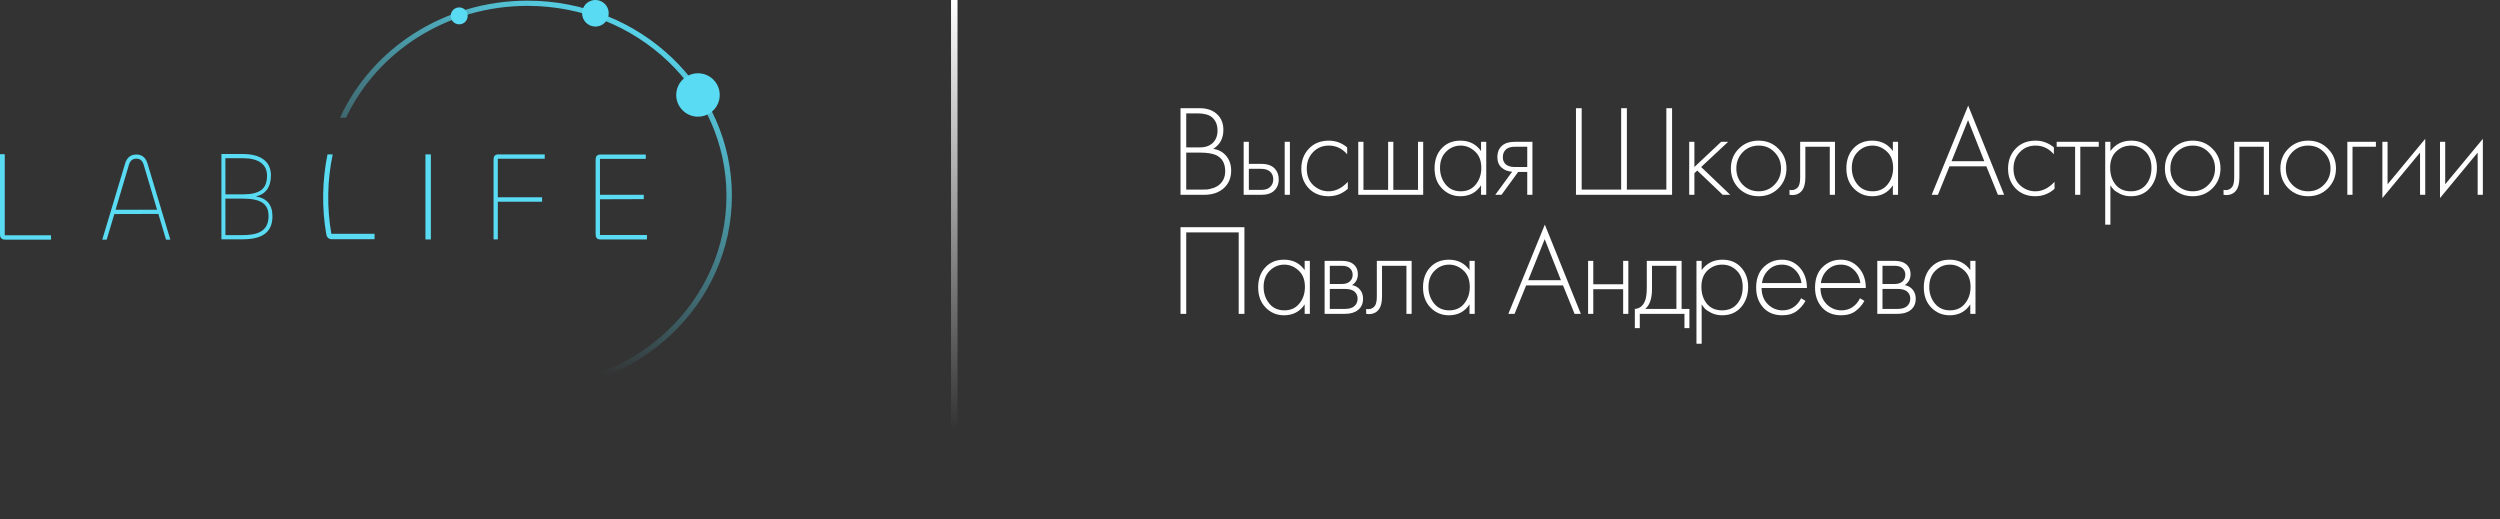 <?xml version="1.0" encoding="UTF-8"?> <svg xmlns="http://www.w3.org/2000/svg" width="231" height="48" viewBox="0 0 231 48" fill="none"><rect x="0" y="0" width="231" height="48" fill="#333333" stroke="none"/><g clip-path="url(#clip0_5436_27)"><path d="M0.439 21.741H4.717V22.144H0.511C0.12 22.144 0 21.954 0 21.644V14.249H0.439V21.741Z" fill="#59DCF3"></path><path d="M11.562 15.104C11.728 14.544 12.092 14.277 12.601 14.277C13.098 14.277 13.463 14.544 13.628 15.104L15.739 22.144H15.341L14.634 19.766L10.565 19.778L9.858 22.144H9.449L11.562 15.104ZM10.678 19.382H14.513L13.275 15.221C13.161 14.85 12.954 14.662 12.601 14.662C12.248 14.662 12.026 14.848 11.916 15.221L10.678 19.382Z" fill="#59DCF3"></path><path d="M20.459 22.114V14.232H22.456C24.053 14.232 25.035 14.896 25.035 16.209C25.035 17.322 24.513 17.962 23.64 18.151C24.634 18.305 25.175 18.896 25.175 19.986C25.176 21.736 23.85 22.114 22.363 22.114H20.459ZM20.83 17.959H22.416C24.022 17.959 24.674 17.449 24.674 16.231C24.674 15.142 23.83 14.62 22.466 14.62H20.826L20.83 17.959ZM20.83 21.725H22.375C23.619 21.725 24.814 21.489 24.814 19.961C24.814 18.814 24.081 18.352 22.415 18.352H20.826L20.83 21.725Z" fill="#59DCF3"></path><path d="M34.609 21.603H30.616C30.194 19.172 30.236 16.682 30.741 14.267H30.26C29.768 16.692 29.729 19.188 30.144 21.628H30.155C30.157 21.752 30.206 21.87 30.293 21.958C30.38 22.046 30.497 22.098 30.621 22.102H34.609V21.603Z" fill="#59DCF3"></path><path d="M39.812 14.265V22.125H39.312V14.265H39.812Z" fill="#59DCF3"></path><path d="M45.605 22.118V14.76C45.605 14.453 45.705 14.265 46.065 14.265H50.331V14.665H45.999V18.227H50.091V18.64H45.999V22.118H45.605Z" fill="#59DCF3"></path><path d="M55.501 22.128C55.144 22.128 55.035 21.939 55.035 21.633V14.772C55.035 14.466 55.144 14.276 55.501 14.276H59.671V14.677H55.437V18H59.486V18.4L55.437 18.412V21.713H59.778V22.126L55.501 22.128Z" fill="#59DCF3"></path><path d="M48.738 0.062C40.992 0.062 34.335 4.511 31.42 10.878H31.971C34.854 4.784 41.276 0.542 48.738 0.542C58.892 0.542 67.124 8.399 67.124 18.09C67.124 27.781 58.892 35.637 48.738 35.637C41.276 35.637 34.854 31.395 31.973 25.301H31.422C34.335 31.668 40.992 36.118 48.738 36.118C59.17 36.118 67.627 28.046 67.627 18.088C67.627 8.13 59.17 0.062 48.738 0.062Z" fill="url(#paint0_linear_5436_27)"></path><path d="M64.494 10.781C64.891 10.781 65.28 10.664 65.611 10.443C65.942 10.223 66.2 9.909 66.352 9.543C66.504 9.176 66.544 8.772 66.466 8.383C66.388 7.994 66.197 7.636 65.916 7.356C65.635 7.075 65.276 6.884 64.886 6.807C64.496 6.729 64.091 6.769 63.724 6.921C63.356 7.073 63.042 7.33 62.821 7.66C62.6 7.99 62.482 8.378 62.482 8.775C62.482 9.038 62.534 9.299 62.636 9.543C62.737 9.786 62.885 10.007 63.072 10.194C63.258 10.38 63.48 10.528 63.724 10.629C63.968 10.729 64.229 10.781 64.494 10.781Z" fill="#59DCF3"></path><path d="M55.015 2.453C55.258 2.453 55.496 2.381 55.698 2.246C55.901 2.111 56.058 1.92 56.151 1.696C56.244 1.471 56.268 1.225 56.221 0.987C56.173 0.749 56.056 0.531 55.884 0.359C55.712 0.188 55.493 0.071 55.255 0.023C55.016 -0.024 54.769 0.001 54.544 0.094C54.32 0.186 54.128 0.344 53.993 0.545C53.858 0.747 53.786 0.984 53.786 1.227C53.786 1.388 53.818 1.547 53.88 1.696C53.941 1.845 54.032 1.98 54.146 2.094C54.26 2.208 54.396 2.298 54.545 2.36C54.694 2.421 54.854 2.453 55.015 2.453Z" fill="#59DCF3"></path><path d="M42.428 2.248C42.583 2.248 42.735 2.202 42.863 2.116C42.992 2.031 43.093 1.909 43.152 1.766C43.211 1.623 43.227 1.466 43.197 1.315C43.166 1.163 43.092 1.024 42.983 0.915C42.873 0.806 42.734 0.731 42.582 0.701C42.43 0.671 42.273 0.686 42.13 0.745C41.987 0.804 41.864 0.905 41.778 1.033C41.692 1.161 41.647 1.312 41.647 1.467C41.647 1.674 41.729 1.872 41.875 2.019C42.022 2.165 42.221 2.247 42.428 2.248Z" fill="#59DCF3"></path></g><path d="M109.08 18V9.996H110.832C111.52 9.996 112.06 10.18 112.452 10.548C112.844 10.908 113.04 11.392 113.04 12C113.04 12.784 112.728 13.368 112.104 13.752C112.616 13.832 113.02 14.056 113.316 14.424C113.612 14.792 113.76 15.236 113.76 15.756C113.76 16.444 113.528 16.992 113.064 17.4C112.608 17.8 112.012 18 111.276 18H109.08ZM109.608 10.476V13.62H110.88C111.336 13.62 111.7 13.508 111.972 13.284C112.324 12.996 112.5 12.588 112.5 12.06C112.5 11.524 112.32 11.108 111.96 10.812C111.672 10.588 111.228 10.476 110.628 10.476H109.608ZM109.608 14.1V17.52H110.952C111.2 17.52 111.396 17.516 111.54 17.508C111.684 17.492 111.868 17.448 112.092 17.376C112.324 17.304 112.524 17.192 112.692 17.04C113.036 16.736 113.208 16.328 113.208 15.816C113.208 15.088 112.924 14.592 112.356 14.328C112.012 14.176 111.512 14.1 110.856 14.1H109.608ZM114.914 13.104H115.394V15.144H116.558C117.118 15.144 117.534 15.296 117.806 15.6C118.038 15.856 118.154 16.18 118.154 16.572C118.154 17.012 118.01 17.364 117.722 17.628C117.458 17.876 117.066 18 116.546 18H114.914V13.104ZM115.394 17.544H116.546C116.882 17.544 117.138 17.468 117.314 17.316C117.538 17.132 117.65 16.884 117.65 16.572C117.65 16.244 117.534 15.992 117.302 15.816C117.11 15.672 116.85 15.6 116.522 15.6H115.394V17.544ZM118.706 13.104H119.186V18H118.706V13.104ZM124.478 13.62V14.256C124.014 13.72 123.45 13.452 122.786 13.452C122.194 13.452 121.706 13.656 121.322 14.064C120.938 14.464 120.746 14.968 120.746 15.576C120.746 16.232 120.95 16.748 121.358 17.124C121.766 17.492 122.234 17.676 122.762 17.676C123.41 17.676 124.002 17.384 124.538 16.8V17.448C124.026 17.904 123.43 18.132 122.75 18.132C122.014 18.132 121.41 17.892 120.938 17.412C120.474 16.924 120.242 16.316 120.242 15.588C120.242 14.844 120.474 14.228 120.938 13.74C121.402 13.244 122.018 12.996 122.786 12.996C123.418 12.996 123.982 13.204 124.478 13.62ZM125.503 18V13.104H125.983V17.544H128.263V13.104H128.743V17.544H131.023V13.104H131.503V18H125.503ZM136.849 13.956V13.104H137.329V18H136.849V17.124C136.409 17.796 135.773 18.132 134.941 18.132C134.277 18.132 133.713 17.896 133.249 17.424C132.785 16.952 132.553 16.328 132.553 15.552C132.553 14.792 132.773 14.176 133.213 13.704C133.653 13.232 134.229 12.996 134.941 12.996C135.757 12.996 136.393 13.316 136.849 13.956ZM134.965 13.452C134.445 13.452 133.997 13.64 133.621 14.016C133.245 14.384 133.057 14.884 133.057 15.516C133.057 16.1 133.229 16.608 133.573 17.04C133.917 17.464 134.385 17.676 134.977 17.676C135.561 17.676 136.021 17.468 136.357 17.052C136.701 16.628 136.873 16.116 136.873 15.516C136.873 14.852 136.677 14.344 136.285 13.992C135.893 13.632 135.453 13.452 134.965 13.452ZM138.165 18L139.725 15.864C139.349 15.848 139.029 15.728 138.765 15.504C138.493 15.264 138.357 14.94 138.357 14.532C138.357 14.06 138.505 13.7 138.801 13.452C139.065 13.22 139.453 13.104 139.965 13.104H141.597V18H141.117V15.888H140.277L138.741 18H138.165ZM141.117 15.432V13.56H139.965C139.629 13.56 139.369 13.632 139.185 13.776C138.969 13.96 138.861 14.208 138.861 14.52C138.861 14.824 138.965 15.056 139.173 15.216C139.365 15.36 139.629 15.432 139.965 15.432H141.117ZM145.619 18V9.996H146.147V17.52H149.795V9.996H150.323V17.52H153.971V9.996H154.499V18H145.619ZM156.082 13.104H156.562V15.432L159.034 13.104H159.682L157.186 15.432L159.874 18H159.178L156.826 15.756L156.562 16.008V18H156.082V13.104ZM160.665 13.74C161.161 13.244 161.773 12.996 162.501 12.996C163.229 12.996 163.837 13.244 164.325 13.74C164.821 14.228 165.069 14.836 165.069 15.564C165.069 16.292 164.821 16.904 164.325 17.4C163.837 17.888 163.229 18.132 162.501 18.132C161.773 18.132 161.161 17.888 160.665 17.4C160.177 16.904 159.933 16.292 159.933 15.564C159.933 14.836 160.177 14.228 160.665 13.74ZM161.025 17.064C161.425 17.472 161.917 17.676 162.501 17.676C163.085 17.676 163.573 17.472 163.965 17.064C164.365 16.656 164.565 16.156 164.565 15.564C164.565 14.972 164.365 14.472 163.965 14.064C163.573 13.656 163.085 13.452 162.501 13.452C161.917 13.452 161.425 13.656 161.025 14.064C160.633 14.472 160.437 14.972 160.437 15.564C160.437 16.156 160.633 16.656 161.025 17.064ZM169.551 13.104V18H169.071V13.56H166.815V16.392C166.815 16.928 166.719 17.324 166.527 17.58C166.311 17.876 165.999 18.024 165.591 18.024C165.543 18.024 165.463 18.016 165.351 18V17.544C165.431 17.56 165.491 17.568 165.531 17.568C165.803 17.568 166.015 17.46 166.167 17.244C166.279 17.068 166.335 16.784 166.335 16.392V13.104H169.551ZM174.9 13.956V13.104H175.38V18H174.9V17.124C174.46 17.796 173.824 18.132 172.992 18.132C172.328 18.132 171.764 17.896 171.3 17.424C170.836 16.952 170.604 16.328 170.604 15.552C170.604 14.792 170.824 14.176 171.264 13.704C171.704 13.232 172.28 12.996 172.992 12.996C173.808 12.996 174.444 13.316 174.9 13.956ZM173.016 13.452C172.496 13.452 172.048 13.64 171.672 14.016C171.296 14.384 171.108 14.884 171.108 15.516C171.108 16.1 171.28 16.608 171.624 17.04C171.968 17.464 172.436 17.676 173.028 17.676C173.612 17.676 174.072 17.468 174.408 17.052C174.752 16.628 174.924 16.116 174.924 15.516C174.924 14.852 174.728 14.344 174.336 13.992C173.944 13.632 173.504 13.452 173.016 13.452ZM184.608 18L183.54 15.372H180.132L179.064 18H178.488L181.86 9.756L185.184 18H184.608ZM180.324 14.892H183.348L181.848 11.1L180.324 14.892ZM189.779 13.62V14.256C189.315 13.72 188.751 13.452 188.087 13.452C187.495 13.452 187.007 13.656 186.623 14.064C186.239 14.464 186.047 14.968 186.047 15.576C186.047 16.232 186.251 16.748 186.659 17.124C187.067 17.492 187.535 17.676 188.063 17.676C188.711 17.676 189.303 17.384 189.839 16.8V17.448C189.327 17.904 188.731 18.132 188.051 18.132C187.315 18.132 186.711 17.892 186.239 17.412C185.775 16.924 185.543 16.316 185.543 15.588C185.543 14.844 185.775 14.228 186.239 13.74C186.703 13.244 187.319 12.996 188.087 12.996C188.719 12.996 189.283 13.204 189.779 13.62ZM191.74 18V13.56H190.036V13.104H193.924V13.56H192.22V18H191.74ZM195.002 17.124V20.76H194.522V13.104H195.002V13.956C195.474 13.316 196.114 12.996 196.922 12.996C197.642 12.996 198.218 13.236 198.65 13.716C199.082 14.188 199.298 14.788 199.298 15.516C199.298 16.26 199.078 16.884 198.638 17.388C198.206 17.884 197.626 18.132 196.898 18.132C196.53 18.132 196.198 18.06 195.902 17.916C195.606 17.764 195.402 17.628 195.29 17.508C195.178 17.38 195.082 17.252 195.002 17.124ZM195.482 17.064C195.818 17.472 196.286 17.676 196.886 17.676C197.486 17.676 197.954 17.472 198.29 17.064C198.626 16.656 198.794 16.14 198.794 15.516C198.794 14.868 198.61 14.364 198.242 14.004C197.874 13.636 197.426 13.452 196.898 13.452C196.378 13.452 195.926 13.632 195.542 13.992C195.166 14.352 194.978 14.852 194.978 15.492C194.978 16.124 195.146 16.648 195.482 17.064ZM200.769 13.74C201.265 13.244 201.877 12.996 202.605 12.996C203.333 12.996 203.941 13.244 204.429 13.74C204.925 14.228 205.173 14.836 205.173 15.564C205.173 16.292 204.925 16.904 204.429 17.4C203.941 17.888 203.333 18.132 202.605 18.132C201.877 18.132 201.265 17.888 200.769 17.4C200.281 16.904 200.037 16.292 200.037 15.564C200.037 14.836 200.281 14.228 200.769 13.74ZM201.129 17.064C201.529 17.472 202.021 17.676 202.605 17.676C203.189 17.676 203.677 17.472 204.069 17.064C204.469 16.656 204.669 16.156 204.669 15.564C204.669 14.972 204.469 14.472 204.069 14.064C203.677 13.656 203.189 13.452 202.605 13.452C202.021 13.452 201.529 13.656 201.129 14.064C200.737 14.472 200.541 14.972 200.541 15.564C200.541 16.156 200.737 16.656 201.129 17.064ZM209.656 13.104V18H209.176V13.56H206.92V16.392C206.92 16.928 206.824 17.324 206.632 17.58C206.416 17.876 206.104 18.024 205.696 18.024C205.648 18.024 205.568 18.016 205.456 18V17.544C205.536 17.56 205.596 17.568 205.636 17.568C205.908 17.568 206.12 17.46 206.272 17.244C206.384 17.068 206.44 16.784 206.44 16.392V13.104H209.656ZM211.44 13.74C211.936 13.244 212.548 12.996 213.276 12.996C214.004 12.996 214.612 13.244 215.1 13.74C215.596 14.228 215.844 14.836 215.844 15.564C215.844 16.292 215.596 16.904 215.1 17.4C214.612 17.888 214.004 18.132 213.276 18.132C212.548 18.132 211.936 17.888 211.44 17.4C210.952 16.904 210.708 16.292 210.708 15.564C210.708 14.836 210.952 14.228 211.44 13.74ZM211.8 17.064C212.2 17.472 212.692 17.676 213.276 17.676C213.86 17.676 214.348 17.472 214.74 17.064C215.14 16.656 215.34 16.156 215.34 15.564C215.34 14.972 215.14 14.472 214.74 14.064C214.348 13.656 213.86 13.452 213.276 13.452C212.692 13.452 212.2 13.656 211.8 14.064C211.408 14.472 211.212 14.972 211.212 15.564C211.212 16.156 211.408 16.656 211.8 17.064ZM216.894 18V13.104H219.534V13.56H217.374V18H216.894ZM220.132 13.104H220.612V17.028L224.092 12.828V18H223.612V14.1L220.132 18.3V13.104ZM225.456 13.104H225.936V17.028L229.416 12.828V18H228.936V14.1L225.456 18.3V13.104ZM109.08 20.996H114.984V29H114.456V21.476H109.608V29H109.08V20.996ZM120.551 24.956V24.104H121.031V29H120.551V28.124C120.11 28.796 119.474 29.132 118.642 29.132C117.978 29.132 117.414 28.896 116.95 28.424C116.486 27.952 116.254 27.328 116.254 26.552C116.254 25.792 116.474 25.176 116.914 24.704C117.354 24.232 117.93 23.996 118.642 23.996C119.458 23.996 120.094 24.316 120.551 24.956ZM118.666 24.452C118.146 24.452 117.698 24.64 117.322 25.016C116.946 25.384 116.758 25.884 116.758 26.516C116.758 27.1 116.93 27.608 117.275 28.04C117.618 28.464 118.086 28.676 118.678 28.676C119.262 28.676 119.722 28.468 120.058 28.052C120.403 27.628 120.575 27.116 120.575 26.516C120.575 25.852 120.379 25.344 119.987 24.992C119.595 24.632 119.155 24.452 118.666 24.452ZM122.394 24.104H123.99C124.446 24.104 124.794 24.2 125.034 24.392C125.322 24.624 125.466 24.936 125.466 25.328C125.466 25.776 125.286 26.116 124.926 26.348C125.15 26.38 125.35 26.472 125.526 26.624C125.806 26.872 125.946 27.2 125.946 27.608C125.946 28.064 125.782 28.416 125.454 28.664C125.166 28.888 124.766 29 124.254 29H122.394V24.104ZM122.874 26.24H123.99C124.286 26.24 124.518 26.172 124.686 26.036C124.886 25.876 124.986 25.66 124.986 25.388C124.986 25.124 124.886 24.912 124.686 24.752C124.526 24.624 124.294 24.56 123.99 24.56H122.874V26.24ZM122.874 28.544H124.254C124.622 28.544 124.902 28.472 125.094 28.328C125.326 28.152 125.442 27.908 125.442 27.596C125.442 27.308 125.334 27.08 125.118 26.912C124.926 26.768 124.638 26.696 124.254 26.696H122.874V28.544ZM130.435 24.104V29H129.955V24.56H127.699V27.392C127.699 27.928 127.603 28.324 127.411 28.58C127.195 28.876 126.883 29.024 126.475 29.024C126.427 29.024 126.347 29.016 126.235 29V28.544C126.315 28.56 126.375 28.568 126.415 28.568C126.687 28.568 126.899 28.46 127.051 28.244C127.163 28.068 127.219 27.784 127.219 27.392V24.104H130.435ZM135.783 24.956V24.104H136.263V29H135.783V28.124C135.343 28.796 134.707 29.132 133.875 29.132C133.211 29.132 132.647 28.896 132.183 28.424C131.719 27.952 131.487 27.328 131.487 26.552C131.487 25.792 131.707 25.176 132.147 24.704C132.587 24.232 133.163 23.996 133.875 23.996C134.691 23.996 135.327 24.316 135.783 24.956ZM133.899 24.452C133.379 24.452 132.931 24.64 132.555 25.016C132.179 25.384 131.991 25.884 131.991 26.516C131.991 27.1 132.163 27.608 132.507 28.04C132.851 28.464 133.319 28.676 133.911 28.676C134.495 28.676 134.955 28.468 135.291 28.052C135.635 27.628 135.807 27.116 135.807 26.516C135.807 25.852 135.611 25.344 135.219 24.992C134.827 24.632 134.387 24.452 133.899 24.452ZM145.491 29L144.423 26.372H141.015L139.947 29H139.371L142.743 20.756L146.067 29H145.491ZM141.207 25.892H144.231L142.731 22.1L141.207 25.892ZM146.739 29V24.104H147.219V26.264H149.979V24.104H150.459V29H149.979V26.72H147.219V29H146.739ZM152.164 24.104H155.38V28.544H156.1V30.32H155.644V29H151.516V30.32H151.06V28.544C151.46 28.52 151.76 28.304 151.96 27.896C152.096 27.616 152.164 27.176 152.164 26.576V24.104ZM154.9 28.544V24.56H152.644V26.72C152.644 27.584 152.436 28.192 152.02 28.544H154.9ZM157.233 28.124V31.76H156.753V24.104H157.233V24.956C157.705 24.316 158.345 23.996 159.153 23.996C159.873 23.996 160.449 24.236 160.881 24.716C161.313 25.188 161.529 25.788 161.529 26.516C161.529 27.26 161.309 27.884 160.869 28.388C160.437 28.884 159.857 29.132 159.129 29.132C158.761 29.132 158.429 29.06 158.133 28.916C157.837 28.764 157.633 28.628 157.521 28.508C157.409 28.38 157.313 28.252 157.233 28.124ZM157.713 28.064C158.049 28.472 158.517 28.676 159.117 28.676C159.717 28.676 160.185 28.472 160.521 28.064C160.857 27.656 161.025 27.14 161.025 26.516C161.025 25.868 160.841 25.364 160.473 25.004C160.105 24.636 159.657 24.452 159.129 24.452C158.609 24.452 158.157 24.632 157.773 24.992C157.397 25.352 157.209 25.852 157.209 26.492C157.209 27.124 157.377 27.648 157.713 28.064ZM166.96 26.612H162.772C162.772 27.22 162.96 27.716 163.336 28.1C163.72 28.484 164.18 28.676 164.716 28.676C165.1 28.676 165.44 28.576 165.736 28.376C166.032 28.168 166.26 27.896 166.42 27.56L166.828 27.8C166.644 28.152 166.376 28.464 166.024 28.736C165.672 29 165.224 29.132 164.68 29.132C163.936 29.132 163.348 28.892 162.916 28.412C162.484 27.924 162.268 27.312 162.268 26.576C162.268 25.768 162.5 25.136 162.964 24.68C163.436 24.224 163.996 23.996 164.644 23.996C165.308 23.996 165.86 24.24 166.3 24.728C166.74 25.216 166.96 25.844 166.96 26.612ZM162.808 26.156H166.456C166.392 25.66 166.192 25.252 165.856 24.932C165.528 24.612 165.124 24.452 164.644 24.452C164.156 24.452 163.744 24.616 163.408 24.944C163.072 25.264 162.872 25.668 162.808 26.156ZM172.401 26.612H168.213C168.213 27.22 168.401 27.716 168.777 28.1C169.161 28.484 169.621 28.676 170.157 28.676C170.541 28.676 170.881 28.576 171.177 28.376C171.473 28.168 171.701 27.896 171.861 27.56L172.269 27.8C172.085 28.152 171.817 28.464 171.465 28.736C171.113 29 170.665 29.132 170.121 29.132C169.377 29.132 168.789 28.892 168.357 28.412C167.925 27.924 167.709 27.312 167.709 26.576C167.709 25.768 167.941 25.136 168.405 24.68C168.877 24.224 169.437 23.996 170.085 23.996C170.749 23.996 171.301 24.24 171.741 24.728C172.181 25.216 172.401 25.844 172.401 26.612ZM168.249 26.156H171.897C171.833 25.66 171.633 25.252 171.297 24.932C170.969 24.612 170.565 24.452 170.085 24.452C169.597 24.452 169.185 24.616 168.849 24.944C168.513 25.264 168.313 25.668 168.249 26.156ZM173.462 24.104H175.058C175.514 24.104 175.862 24.2 176.102 24.392C176.39 24.624 176.534 24.936 176.534 25.328C176.534 25.776 176.354 26.116 175.994 26.348C176.218 26.38 176.418 26.472 176.594 26.624C176.874 26.872 177.014 27.2 177.014 27.608C177.014 28.064 176.85 28.416 176.522 28.664C176.234 28.888 175.834 29 175.322 29H173.462V24.104ZM173.942 26.24H175.058C175.354 26.24 175.586 26.172 175.754 26.036C175.954 25.876 176.054 25.66 176.054 25.388C176.054 25.124 175.954 24.912 175.754 24.752C175.594 24.624 175.362 24.56 175.058 24.56H173.942V26.24ZM173.942 28.544H175.322C175.69 28.544 175.97 28.472 176.162 28.328C176.394 28.152 176.51 27.908 176.51 27.596C176.51 27.308 176.402 27.08 176.186 26.912C175.994 26.768 175.706 26.696 175.322 26.696H173.942V28.544ZM182.055 24.956V24.104H182.535V29H182.055V28.124C181.615 28.796 180.979 29.132 180.147 29.132C179.483 29.132 178.919 28.896 178.455 28.424C177.991 27.952 177.759 27.328 177.759 26.552C177.759 25.792 177.979 25.176 178.419 24.704C178.859 24.232 179.435 23.996 180.147 23.996C180.963 23.996 181.599 24.316 182.055 24.956ZM180.171 24.452C179.651 24.452 179.203 24.64 178.827 25.016C178.451 25.384 178.263 25.884 178.263 26.516C178.263 27.1 178.435 27.608 178.779 28.04C179.123 28.464 179.591 28.676 180.183 28.676C180.767 28.676 181.227 28.468 181.563 28.052C181.907 27.628 182.079 27.116 182.079 26.516C182.079 25.852 181.883 25.344 181.491 24.992C181.099 24.632 180.659 24.452 180.171 24.452Z" fill="white"></path><line x1="88.175" y1="1.31134e-08" x2="88.175" y2="48" stroke="url(#paint1_linear_5436_27)" stroke-width="0.6"></line><defs><linearGradient id="paint0_linear_5436_27" x1="57.538" y1="0" x2="42.89" y2="27.892" gradientUnits="userSpaceOnUse"><stop stop-color="#59DCF3"></stop><stop offset="1" stop-color="#59DCF3" stop-opacity="0"></stop></linearGradient><linearGradient id="paint1_linear_5436_27" x1="88.355" y1="2.06523e-08" x2="88.355" y2="51.48" gradientUnits="userSpaceOnUse"><stop stop-color="white"></stop><stop offset="0.771" stop-color="white" stop-opacity="0"></stop></linearGradient><clipPath id="clip0_5436_27"><rect width="67.722" height="36.118" fill="white"></rect></clipPath></defs></svg> 